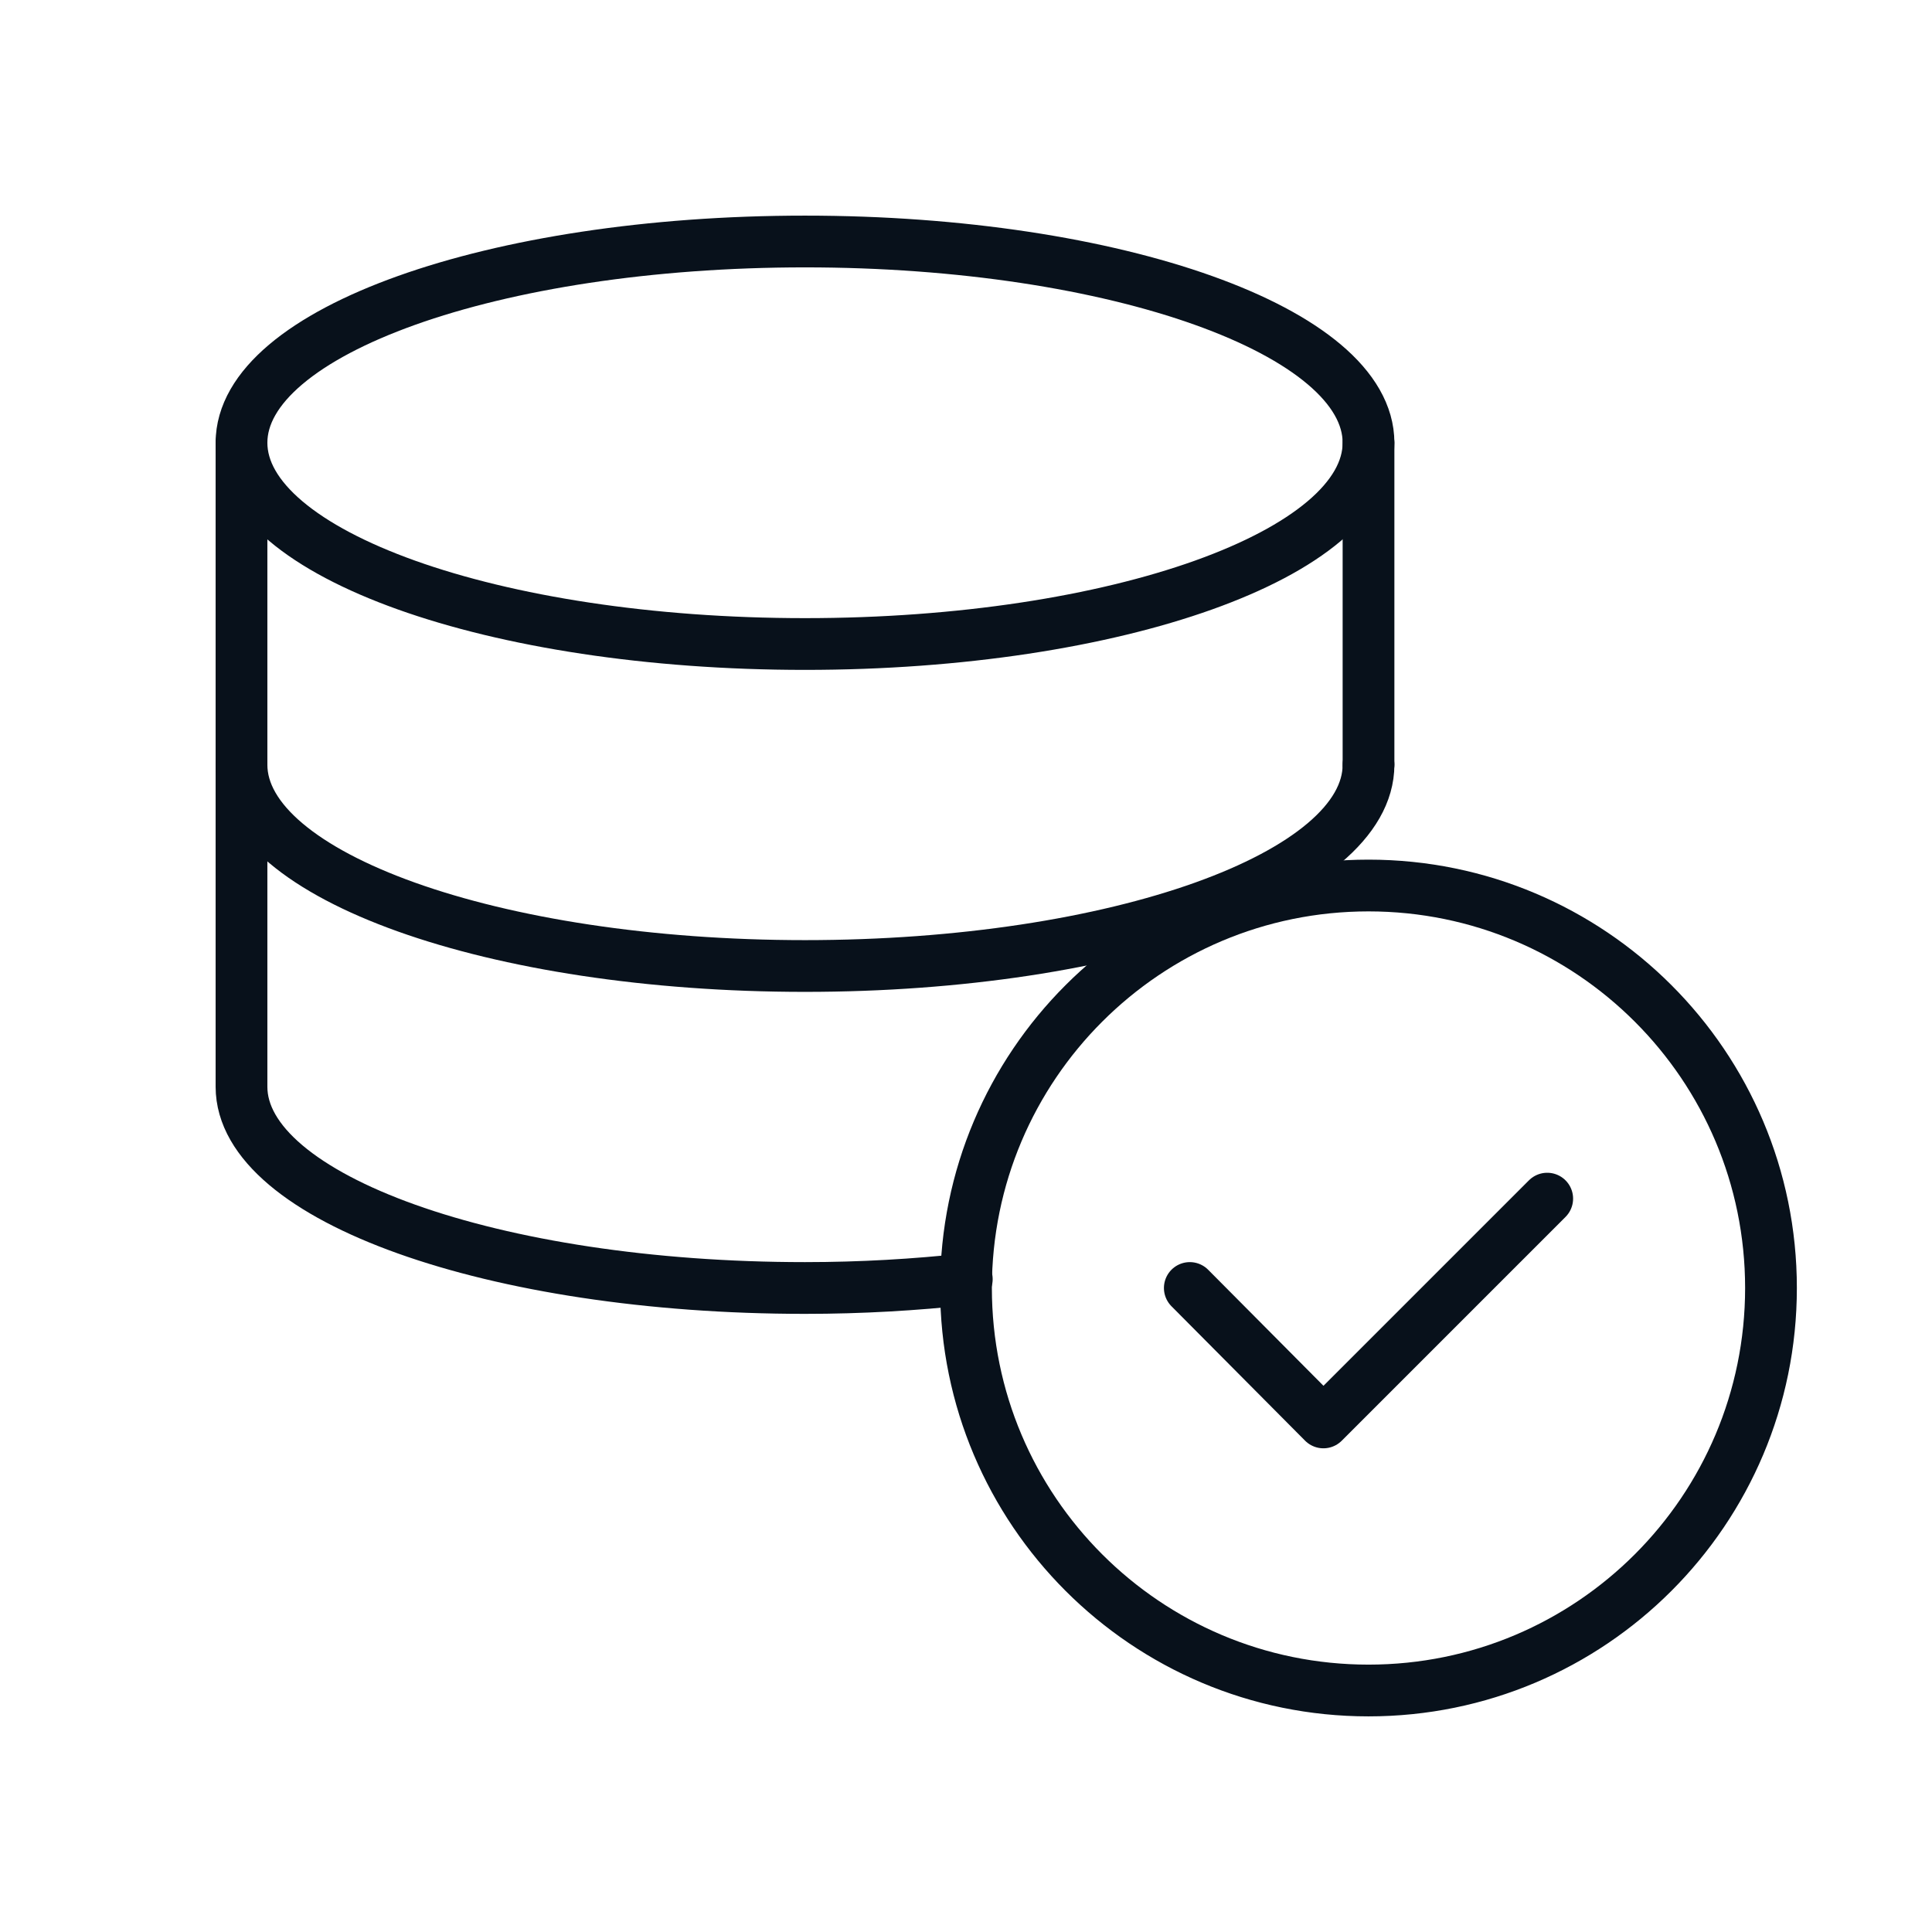 <?xml version="1.0"?>
<svg xmlns="http://www.w3.org/2000/svg" width="56" height="56" fill="none"><path stroke="#08111B" stroke-linecap="round" stroke-linejoin="round" stroke-width="1.5" d="M39.667 22.167v-9.334C39.667 9.613 32.363 7 23.333 7S7 9.613 7 12.833V31.5c0 3.22 7.303 5.833 16.333 5.833 1.634 0 3.197-.093 4.69-.256"/><path stroke="#08111B" stroke-linecap="round" stroke-linejoin="round" stroke-width="1.5" d="M39.667 49c6.443 0 11.666-5.223 11.666-11.667 0-6.443-5.223-11.666-11.666-11.666S28 30.89 28 37.333 33.223 49 39.667 49"/><path stroke="#08111B" stroke-linecap="round" stroke-linejoin="round" stroke-width="1.5" d="M44.847 34.743 38.36 41.23l-3.873-3.897M39.667 12.833c0 3.22-7.304 5.834-16.334 5.834S7 16.053 7 12.833M39.667 22.167c0 3.22-7.304 5.833-16.334 5.833S7 25.387 7 22.167"/></svg>
